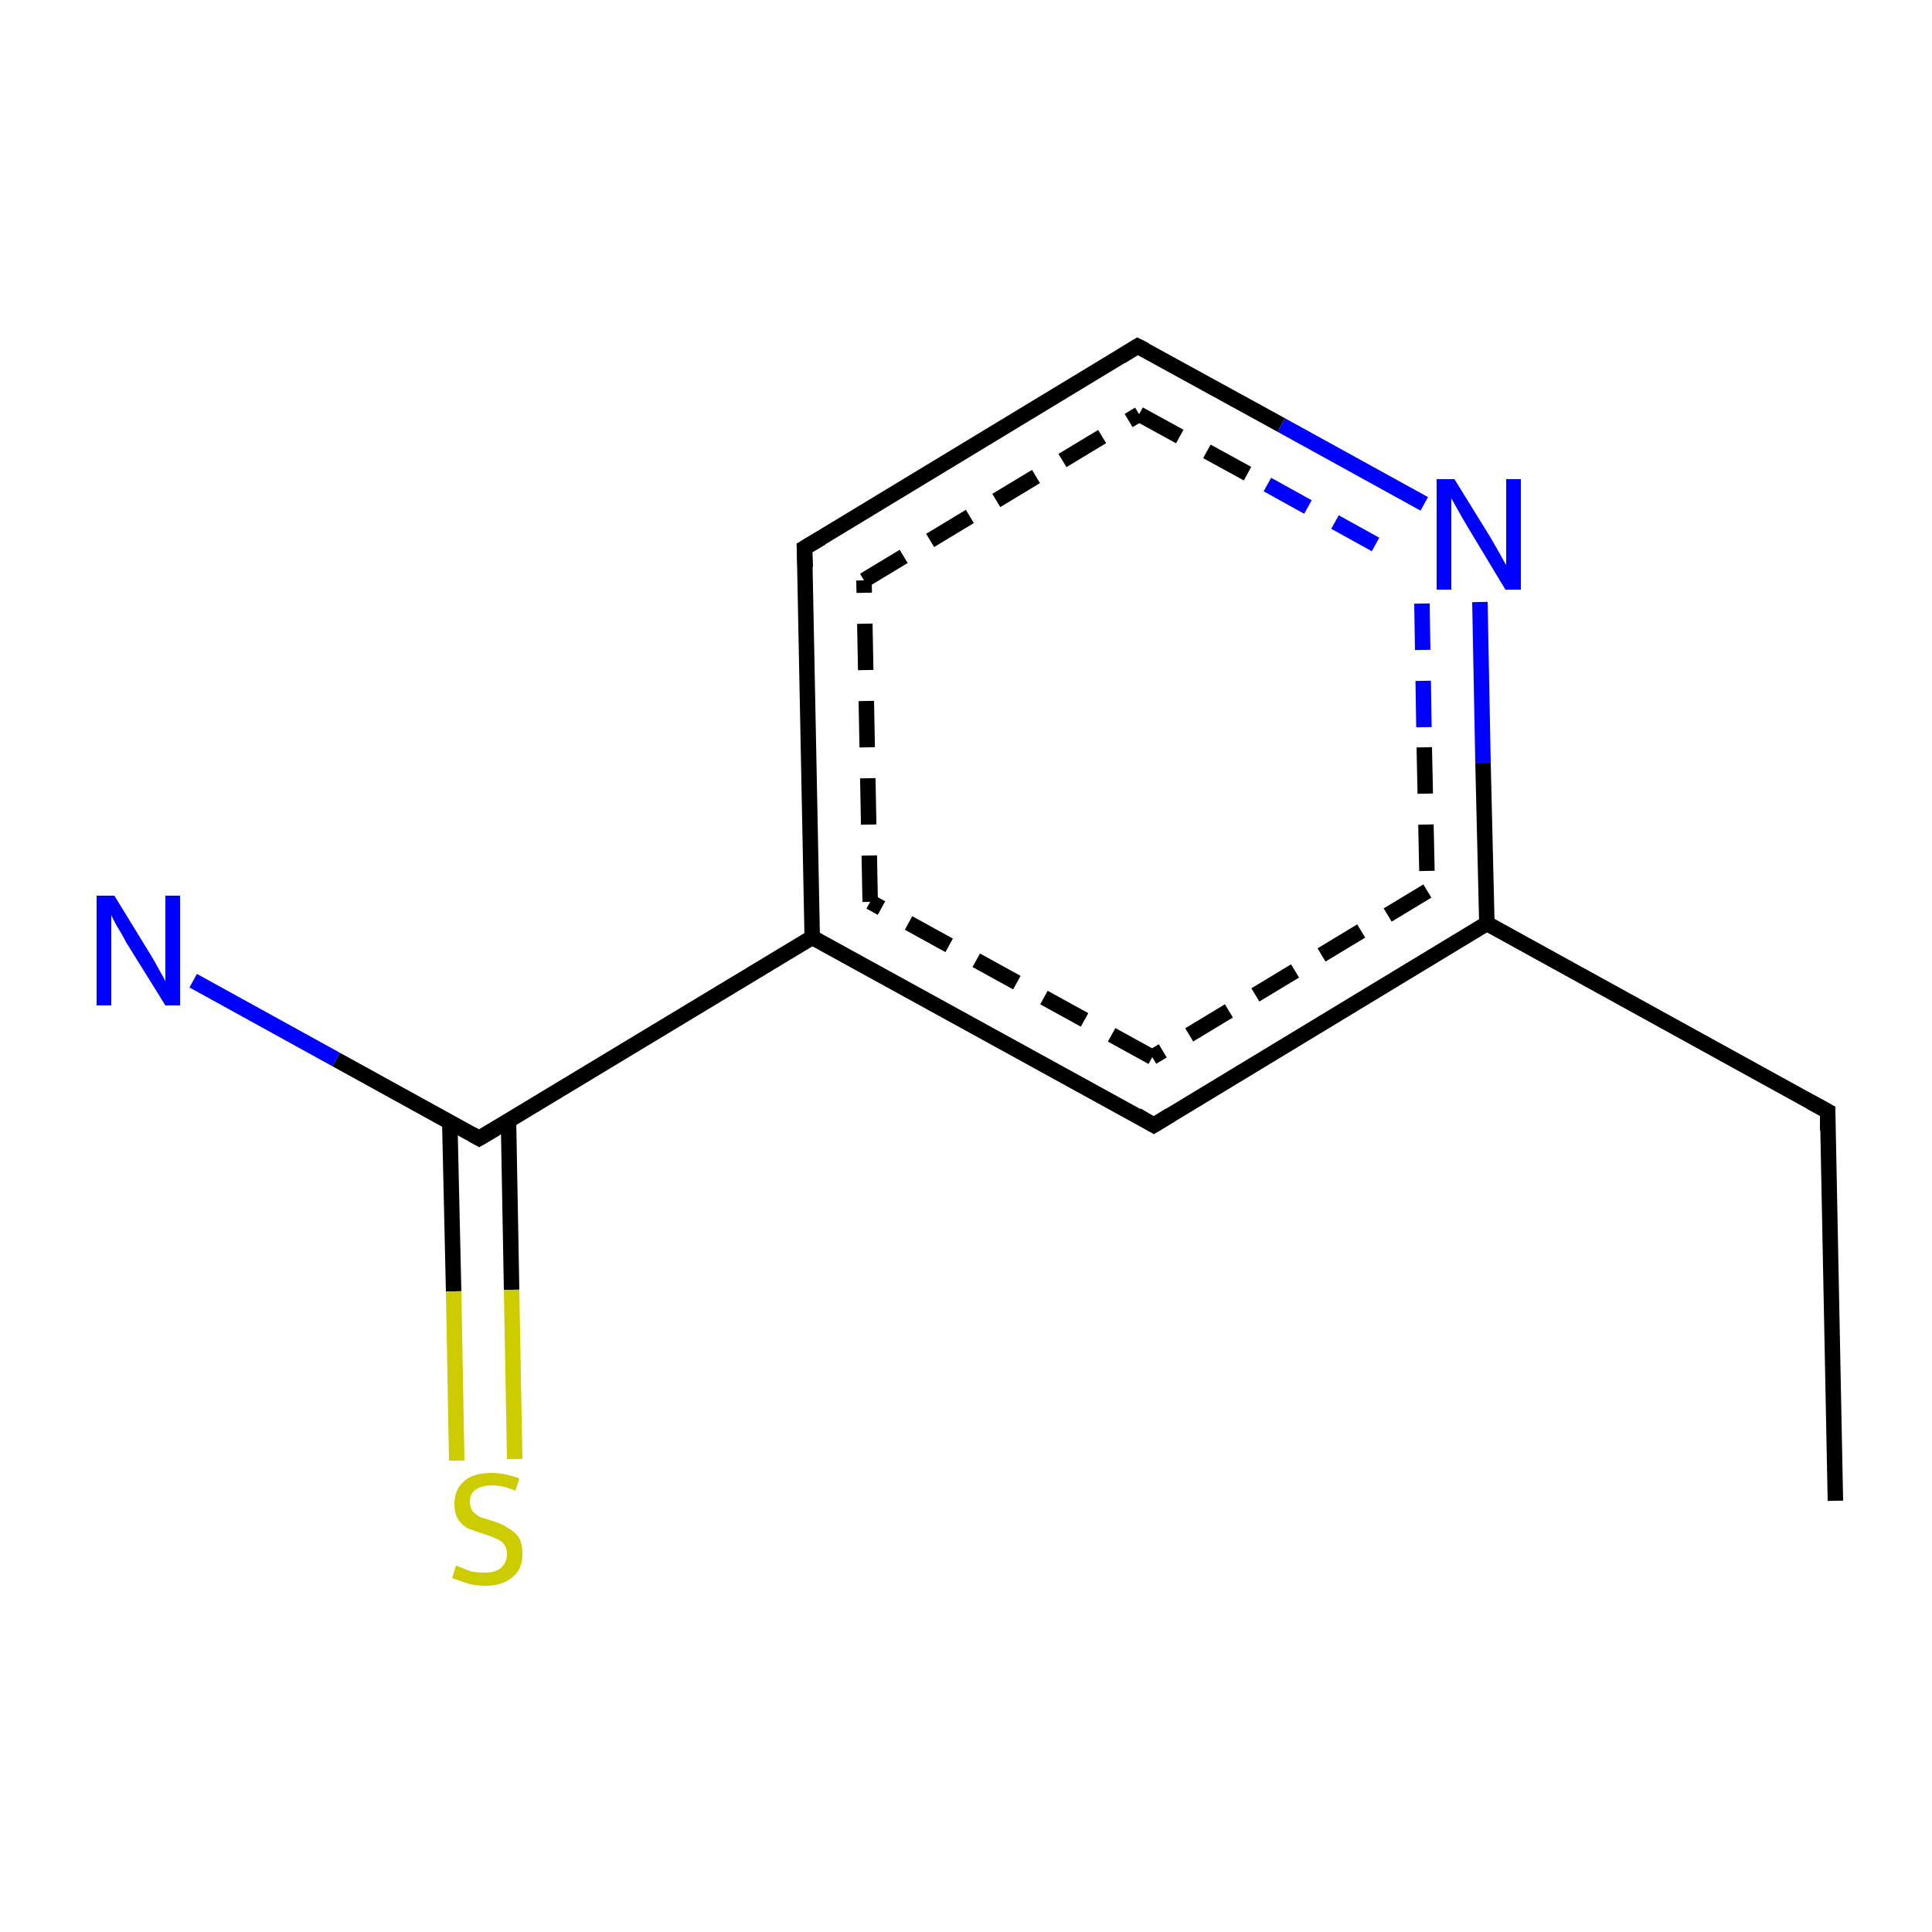 <?xml version='1.0' encoding='iso-8859-1'?>
<svg version='1.1' baseProfile='full'
              xmlns='http://www.w3.org/2000/svg'
                      xmlns:rdkit='http://www.rdkit.org/xml'
                      xmlns:xlink='http://www.w3.org/1999/xlink'
                  xml:space='preserve'
width='250px' height='250px' viewBox='0 0 250 250'>
<!-- END OF HEADER -->
<rect style='opacity:1.0;fill:#FFFFFF;stroke:none' width='250.0' height='250.0' x='0.0' y='0.0'> </rect>
<path class='bond-0 atom-0 atom-1' d='M 237.5,194.2 L 236.5,143.8' style='fill:none;fill-rule:evenodd;stroke:#000000;stroke-width:2.0px;stroke-linecap:butt;stroke-linejoin:miter;stroke-opacity:1' />
<path class='bond-1 atom-1 atom-2' d='M 236.5,143.8 L 192.4,119.5' style='fill:none;fill-rule:evenodd;stroke:#000000;stroke-width:2.0px;stroke-linecap:butt;stroke-linejoin:miter;stroke-opacity:1' />
<path class='bond-2 atom-2 atom-3' d='M 192.4,119.5 L 149.3,145.6' style='fill:none;fill-rule:evenodd;stroke:#000000;stroke-width:2.0px;stroke-linecap:butt;stroke-linejoin:miter;stroke-opacity:1' />
<path class='bond-2 atom-2 atom-3' d='M 184.7,115.3 L 149.1,136.8' style='fill:none;fill-rule:evenodd;stroke:#000000;stroke-width:2.0px;stroke-linecap:butt;stroke-linejoin:miter;stroke-opacity:1;stroke-dasharray:6,4' />
<path class='bond-3 atom-3 atom-4' d='M 149.3,145.6 L 105.1,121.3' style='fill:none;fill-rule:evenodd;stroke:#000000;stroke-width:2.0px;stroke-linecap:butt;stroke-linejoin:miter;stroke-opacity:1' />
<path class='bond-3 atom-3 atom-4' d='M 149.1,136.8 L 112.6,116.7' style='fill:none;fill-rule:evenodd;stroke:#000000;stroke-width:2.0px;stroke-linecap:butt;stroke-linejoin:miter;stroke-opacity:1;stroke-dasharray:6,4' />
<path class='bond-4 atom-4 atom-5' d='M 105.1,121.3 L 62.0,147.3' style='fill:none;fill-rule:evenodd;stroke:#000000;stroke-width:2.0px;stroke-linecap:butt;stroke-linejoin:miter;stroke-opacity:1' />
<path class='bond-5 atom-5 atom-6' d='M 62.0,147.3 L 43.5,137.1' style='fill:none;fill-rule:evenodd;stroke:#000000;stroke-width:2.0px;stroke-linecap:butt;stroke-linejoin:miter;stroke-opacity:1' />
<path class='bond-5 atom-5 atom-6' d='M 43.5,137.1 L 25.0,126.9' style='fill:none;fill-rule:evenodd;stroke:#0000FF;stroke-width:2.0px;stroke-linecap:butt;stroke-linejoin:miter;stroke-opacity:1' />
<path class='bond-6 atom-5 atom-7' d='M 58.2,145.2 L 58.7,167.1' style='fill:none;fill-rule:evenodd;stroke:#000000;stroke-width:2.0px;stroke-linecap:butt;stroke-linejoin:miter;stroke-opacity:1' />
<path class='bond-6 atom-5 atom-7' d='M 58.7,167.1 L 59.1,189.0' style='fill:none;fill-rule:evenodd;stroke:#CCCC00;stroke-width:2.0px;stroke-linecap:butt;stroke-linejoin:miter;stroke-opacity:1' />
<path class='bond-6 atom-5 atom-7' d='M 65.8,145.1 L 66.2,166.9' style='fill:none;fill-rule:evenodd;stroke:#000000;stroke-width:2.0px;stroke-linecap:butt;stroke-linejoin:miter;stroke-opacity:1' />
<path class='bond-6 atom-5 atom-7' d='M 66.2,166.9 L 66.6,188.8' style='fill:none;fill-rule:evenodd;stroke:#CCCC00;stroke-width:2.0px;stroke-linecap:butt;stroke-linejoin:miter;stroke-opacity:1' />
<path class='bond-7 atom-4 atom-8' d='M 105.1,121.3 L 104.1,70.9' style='fill:none;fill-rule:evenodd;stroke:#000000;stroke-width:2.0px;stroke-linecap:butt;stroke-linejoin:miter;stroke-opacity:1' />
<path class='bond-7 atom-4 atom-8' d='M 112.6,116.7 L 111.8,75.1' style='fill:none;fill-rule:evenodd;stroke:#000000;stroke-width:2.0px;stroke-linecap:butt;stroke-linejoin:miter;stroke-opacity:1;stroke-dasharray:6,4' />
<path class='bond-8 atom-8 atom-9' d='M 104.1,70.9 L 147.2,44.8' style='fill:none;fill-rule:evenodd;stroke:#000000;stroke-width:2.0px;stroke-linecap:butt;stroke-linejoin:miter;stroke-opacity:1' />
<path class='bond-8 atom-8 atom-9' d='M 111.8,75.1 L 147.4,53.6' style='fill:none;fill-rule:evenodd;stroke:#000000;stroke-width:2.0px;stroke-linecap:butt;stroke-linejoin:miter;stroke-opacity:1;stroke-dasharray:6,4' />
<path class='bond-9 atom-9 atom-10' d='M 147.2,44.8 L 165.8,55.0' style='fill:none;fill-rule:evenodd;stroke:#000000;stroke-width:2.0px;stroke-linecap:butt;stroke-linejoin:miter;stroke-opacity:1' />
<path class='bond-9 atom-9 atom-10' d='M 165.8,55.0 L 184.3,65.2' style='fill:none;fill-rule:evenodd;stroke:#0000FF;stroke-width:2.0px;stroke-linecap:butt;stroke-linejoin:miter;stroke-opacity:1' />
<path class='bond-9 atom-9 atom-10' d='M 147.4,53.6 L 164.0,62.7' style='fill:none;fill-rule:evenodd;stroke:#000000;stroke-width:2.0px;stroke-linecap:butt;stroke-linejoin:miter;stroke-opacity:1;stroke-dasharray:6,4' />
<path class='bond-9 atom-9 atom-10' d='M 164.0,62.7 L 180.6,71.9' style='fill:none;fill-rule:evenodd;stroke:#0000FF;stroke-width:2.0px;stroke-linecap:butt;stroke-linejoin:miter;stroke-opacity:1;stroke-dasharray:6,4' />
<path class='bond-10 atom-10 atom-2' d='M 191.5,77.9 L 191.9,98.7' style='fill:none;fill-rule:evenodd;stroke:#0000FF;stroke-width:2.0px;stroke-linecap:butt;stroke-linejoin:miter;stroke-opacity:1' />
<path class='bond-10 atom-10 atom-2' d='M 191.9,98.7 L 192.4,119.5' style='fill:none;fill-rule:evenodd;stroke:#000000;stroke-width:2.0px;stroke-linecap:butt;stroke-linejoin:miter;stroke-opacity:1' />
<path class='bond-10 atom-10 atom-2' d='M 184.0,78.1 L 184.3,96.7' style='fill:none;fill-rule:evenodd;stroke:#0000FF;stroke-width:2.0px;stroke-linecap:butt;stroke-linejoin:miter;stroke-opacity:1;stroke-dasharray:6,4' />
<path class='bond-10 atom-10 atom-2' d='M 184.3,96.7 L 184.7,115.3' style='fill:none;fill-rule:evenodd;stroke:#000000;stroke-width:2.0px;stroke-linecap:butt;stroke-linejoin:miter;stroke-opacity:1;stroke-dasharray:6,4' />
<path d='M 236.5,146.3 L 236.5,143.8 L 234.3,142.6' style='fill:none;stroke:#000000;stroke-width:2.0px;stroke-linecap:butt;stroke-linejoin:miter;stroke-opacity:1;' />
<path d='M 151.4,144.3 L 149.3,145.6 L 147.1,144.3' style='fill:none;stroke:#000000;stroke-width:2.0px;stroke-linecap:butt;stroke-linejoin:miter;stroke-opacity:1;' />
<path d='M 64.2,146.0 L 62.0,147.3 L 61.1,146.8' style='fill:none;stroke:#000000;stroke-width:2.0px;stroke-linecap:butt;stroke-linejoin:miter;stroke-opacity:1;' />
<path d='M 104.2,73.4 L 104.1,70.9 L 106.3,69.6' style='fill:none;stroke:#000000;stroke-width:2.0px;stroke-linecap:butt;stroke-linejoin:miter;stroke-opacity:1;' />
<path d='M 145.1,46.1 L 147.2,44.8 L 148.2,45.3' style='fill:none;stroke:#000000;stroke-width:2.0px;stroke-linecap:butt;stroke-linejoin:miter;stroke-opacity:1;' />
<path class='atom-6' d='M 14.8 115.9
L 19.4 123.4
Q 19.9 124.2, 20.6 125.5
Q 21.4 126.9, 21.4 127.0
L 21.4 115.9
L 23.3 115.9
L 23.3 130.1
L 21.4 130.1
L 16.3 121.9
Q 15.8 120.9, 15.1 119.8
Q 14.5 118.7, 14.4 118.4
L 14.4 130.1
L 12.5 130.1
L 12.5 115.9
L 14.8 115.9
' fill='#0000FF'/>
<path class='atom-7' d='M 59.0 202.6
Q 59.2 202.6, 59.8 202.9
Q 60.5 203.2, 61.2 203.4
Q 62.0 203.5, 62.7 203.5
Q 64.1 203.5, 64.8 202.9
Q 65.6 202.2, 65.6 201.1
Q 65.6 200.3, 65.2 199.8
Q 64.8 199.3, 64.2 199.1
Q 63.6 198.8, 62.6 198.5
Q 61.4 198.1, 60.6 197.8
Q 59.8 197.4, 59.3 196.6
Q 58.8 195.9, 58.8 194.6
Q 58.8 192.8, 60.0 191.7
Q 61.2 190.6, 63.6 190.6
Q 65.3 190.6, 67.2 191.3
L 66.7 192.9
Q 65.0 192.2, 63.7 192.2
Q 62.3 192.2, 61.5 192.8
Q 60.8 193.3, 60.8 194.3
Q 60.8 195.1, 61.2 195.6
Q 61.6 196.0, 62.1 196.3
Q 62.7 196.5, 63.7 196.8
Q 65.0 197.2, 65.7 197.7
Q 66.5 198.1, 67.1 198.9
Q 67.6 199.7, 67.6 201.1
Q 67.6 203.1, 66.3 204.1
Q 65.0 205.2, 62.8 205.2
Q 61.5 205.2, 60.5 204.9
Q 59.6 204.6, 58.5 204.2
L 59.0 202.6
' fill='#CCCC00'/>
<path class='atom-10' d='M 188.2 62.0
L 192.9 69.6
Q 193.3 70.3, 194.1 71.7
Q 194.8 73.0, 194.9 73.1
L 194.9 62.0
L 196.8 62.0
L 196.8 76.3
L 194.8 76.3
L 189.8 68.0
Q 189.2 67.0, 188.6 65.9
Q 188.0 64.8, 187.8 64.5
L 187.8 76.3
L 185.9 76.3
L 185.9 62.0
L 188.2 62.0
' fill='#0000FF'/>
</svg>
